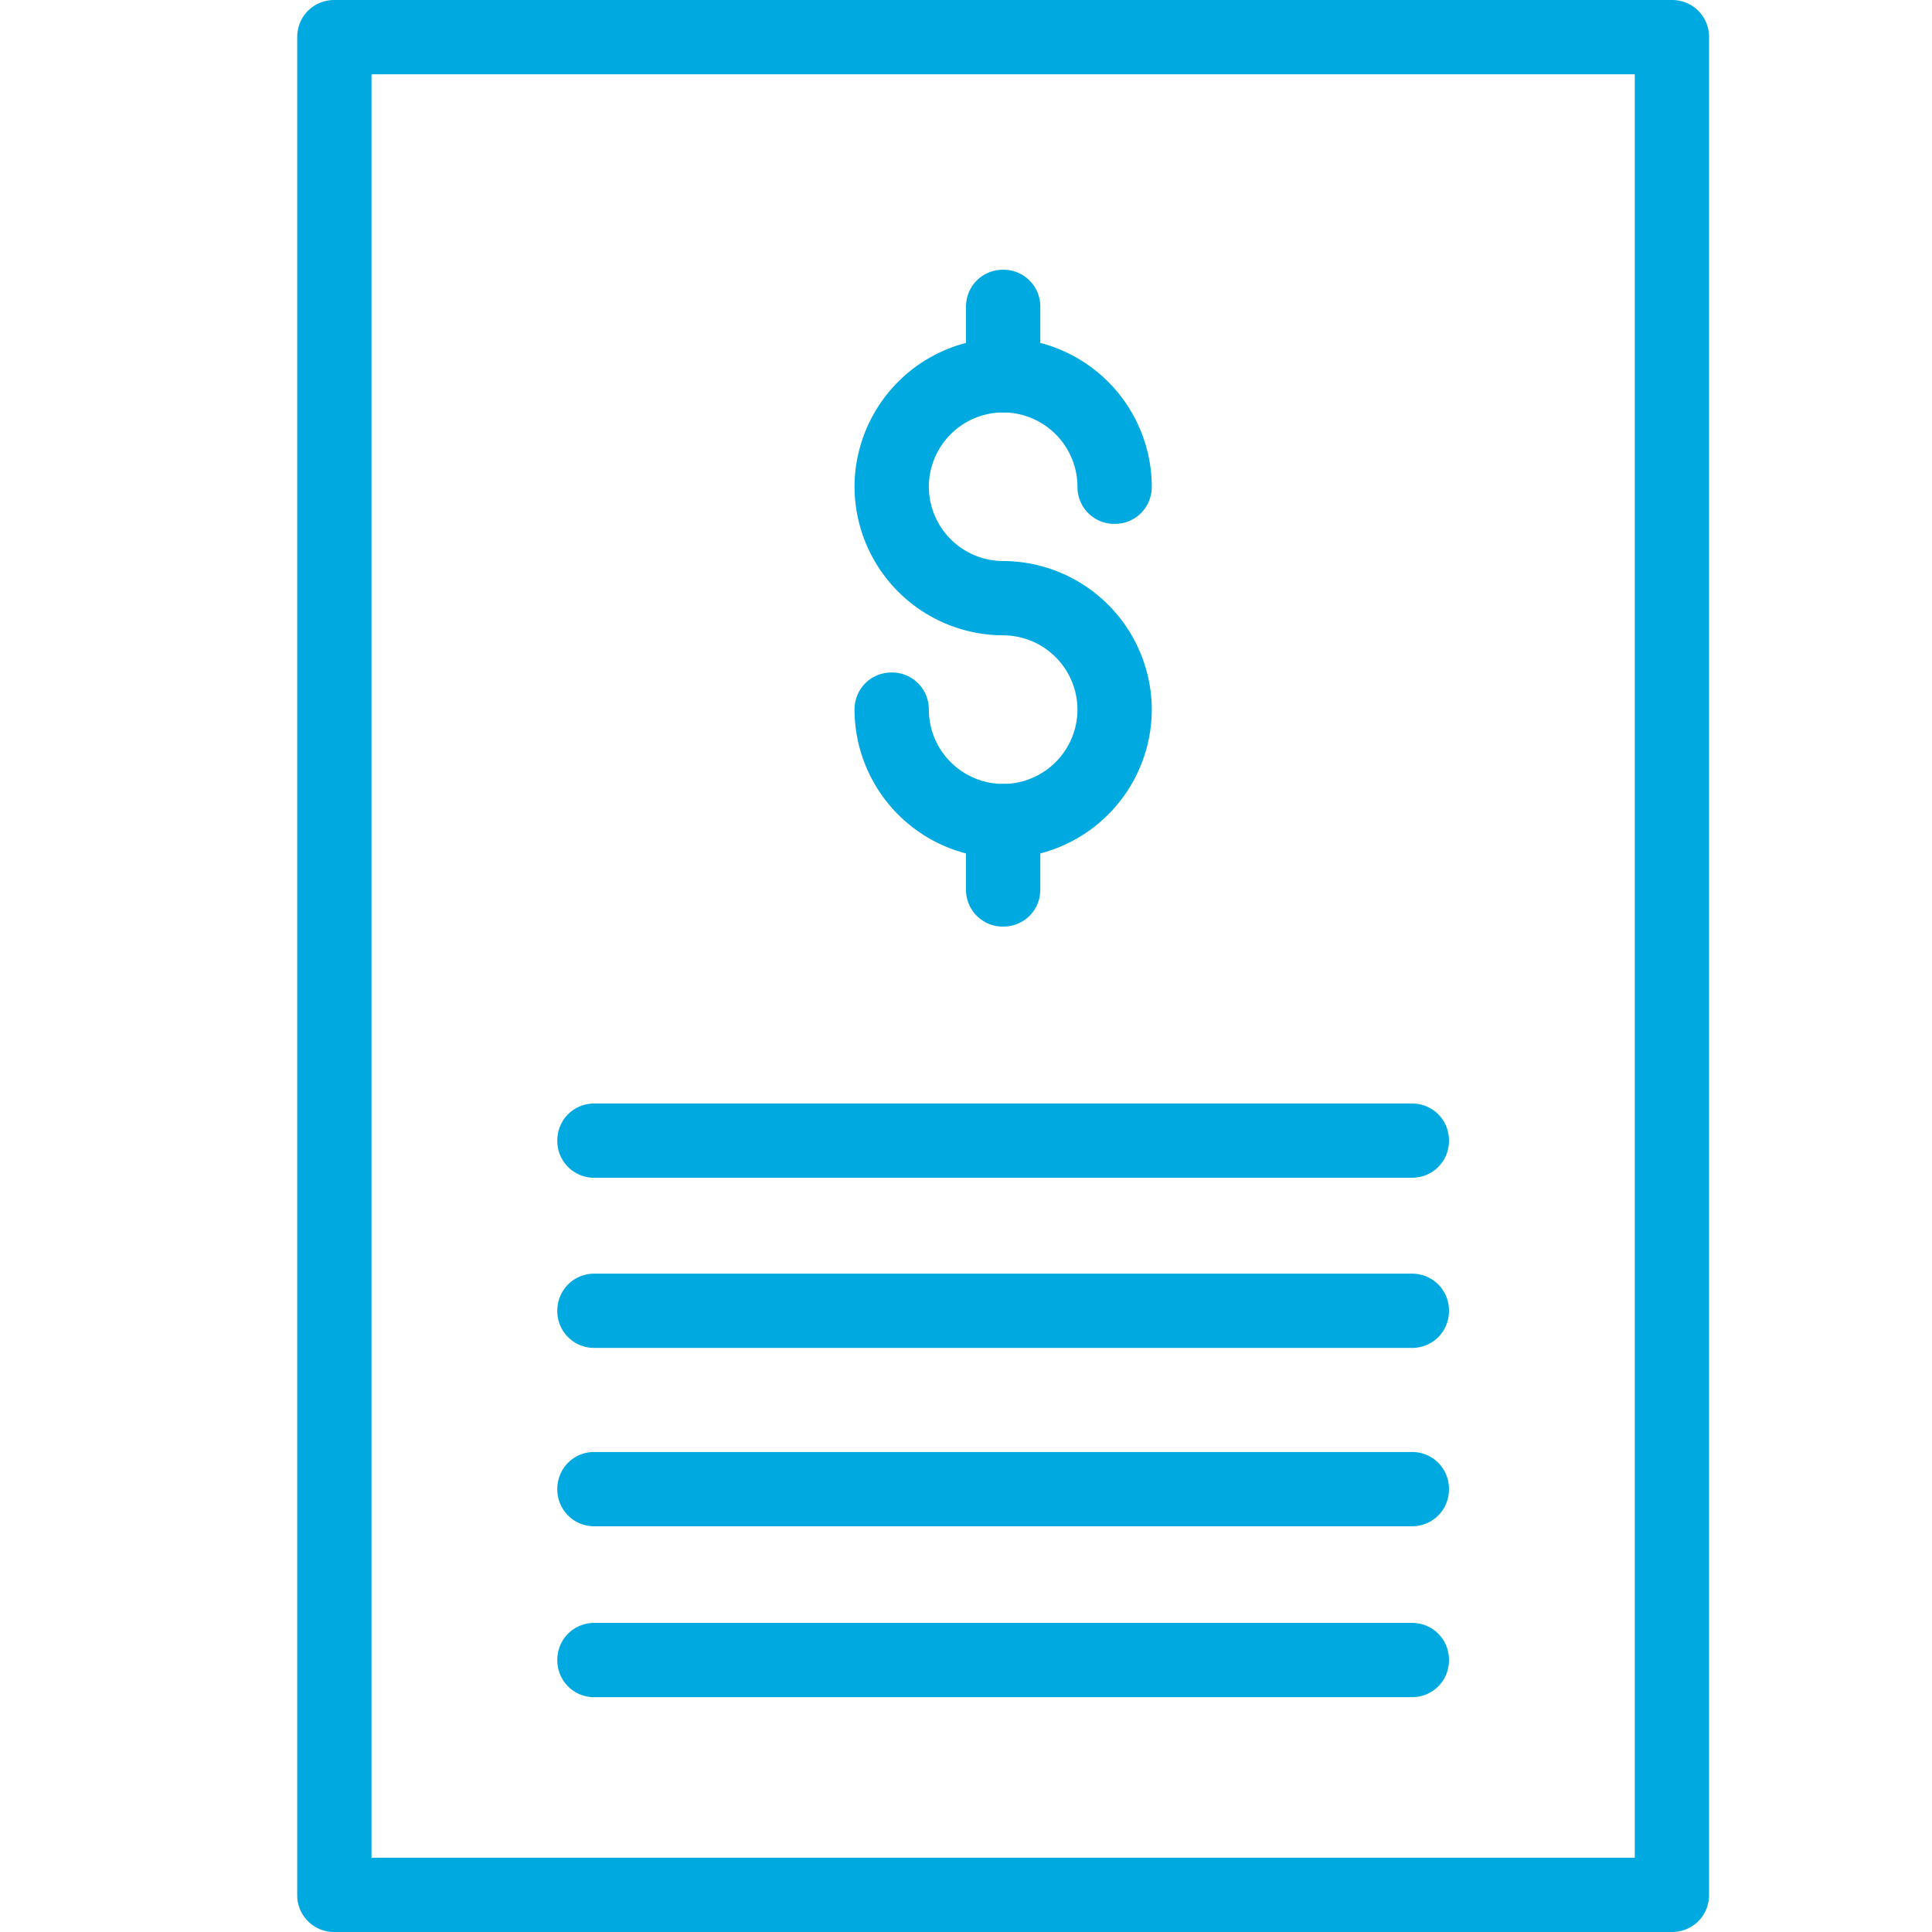 <svg width="56" height="56" viewBox="0 0 56 56" xmlns="http://www.w3.org/2000/svg">
    <g fill="#00A9E0" fill-rule="nonzero">
        <path d="M40.923 39.07H17.231a1.066 1.066 0 0 1-1.077-1.076c0-.603.474-1.077 1.077-1.077h23.692c.603 0 1.077.474 1.077 1.077s-.474 1.077-1.077 1.077zM40.923 44.24H17.231a1.066 1.066 0 0 1-1.077-1.077c0-.603.474-1.077 1.077-1.077h23.692c.603 0 1.077.474 1.077 1.077s-.474 1.077-1.077 1.077zM40.923 49.194H17.231a1.066 1.066 0 0 1-1.077-1.077c0-.603.474-1.077 1.077-1.077h23.692c.603 0 1.077.474 1.077 1.077s-.474 1.077-1.077 1.077zM40.923 34.138H17.231a1.066 1.066 0 0 1-1.077-1.076c0-.604.474-1.077 1.077-1.077h23.692c.603 0 1.077.473 1.077 1.077 0 .603-.474 1.076-1.077 1.076z"/>
        <path d="M48.462 56H9.692a1.066 1.066 0 0 1-1.077-1.077V1.077C8.615.474 9.09 0 9.692 0h38.77c.603 0 1.076.474 1.076 1.077v53.846c0 .603-.473 1.077-1.076 1.077zm-37.693-2.154h36.616V2.154H10.769v51.692z"/>
        <path d="M29.077 24.877a4.32 4.32 0 0 1-4.308-4.308c0-.603.474-1.077 1.077-1.077s1.077.474 1.077 1.077a2.16 2.16 0 0 0 2.154 2.154 2.16 2.16 0 0 0 2.154-2.154 2.16 2.16 0 0 0-2.154-2.154 4.32 4.32 0 0 1-4.308-4.307A4.32 4.32 0 0 1 29.077 9.8a4.32 4.32 0 0 1 4.308 4.308c0 .603-.474 1.077-1.077 1.077a1.066 1.066 0 0 1-1.077-1.077 2.16 2.16 0 0 0-2.154-2.154 2.16 2.16 0 0 0-2.154 2.154 2.16 2.16 0 0 0 2.154 2.154 4.32 4.32 0 0 1 4.308 4.307 4.32 4.32 0 0 1-4.308 4.308z"/>
        <path d="M29.077 26.858A1.066 1.066 0 0 1 28 25.782V23.8c0-.603.474-1.077 1.077-1.077s1.077.474 1.077 1.077v1.982c0 .603-.474 1.076-1.077 1.076zM29.077 11.954A1.066 1.066 0 0 1 28 10.877V8.895c0-.603.474-1.077 1.077-1.077s1.077.474 1.077 1.077v1.982c0 .603-.474 1.077-1.077 1.077z"/>
    </g>
</svg>
